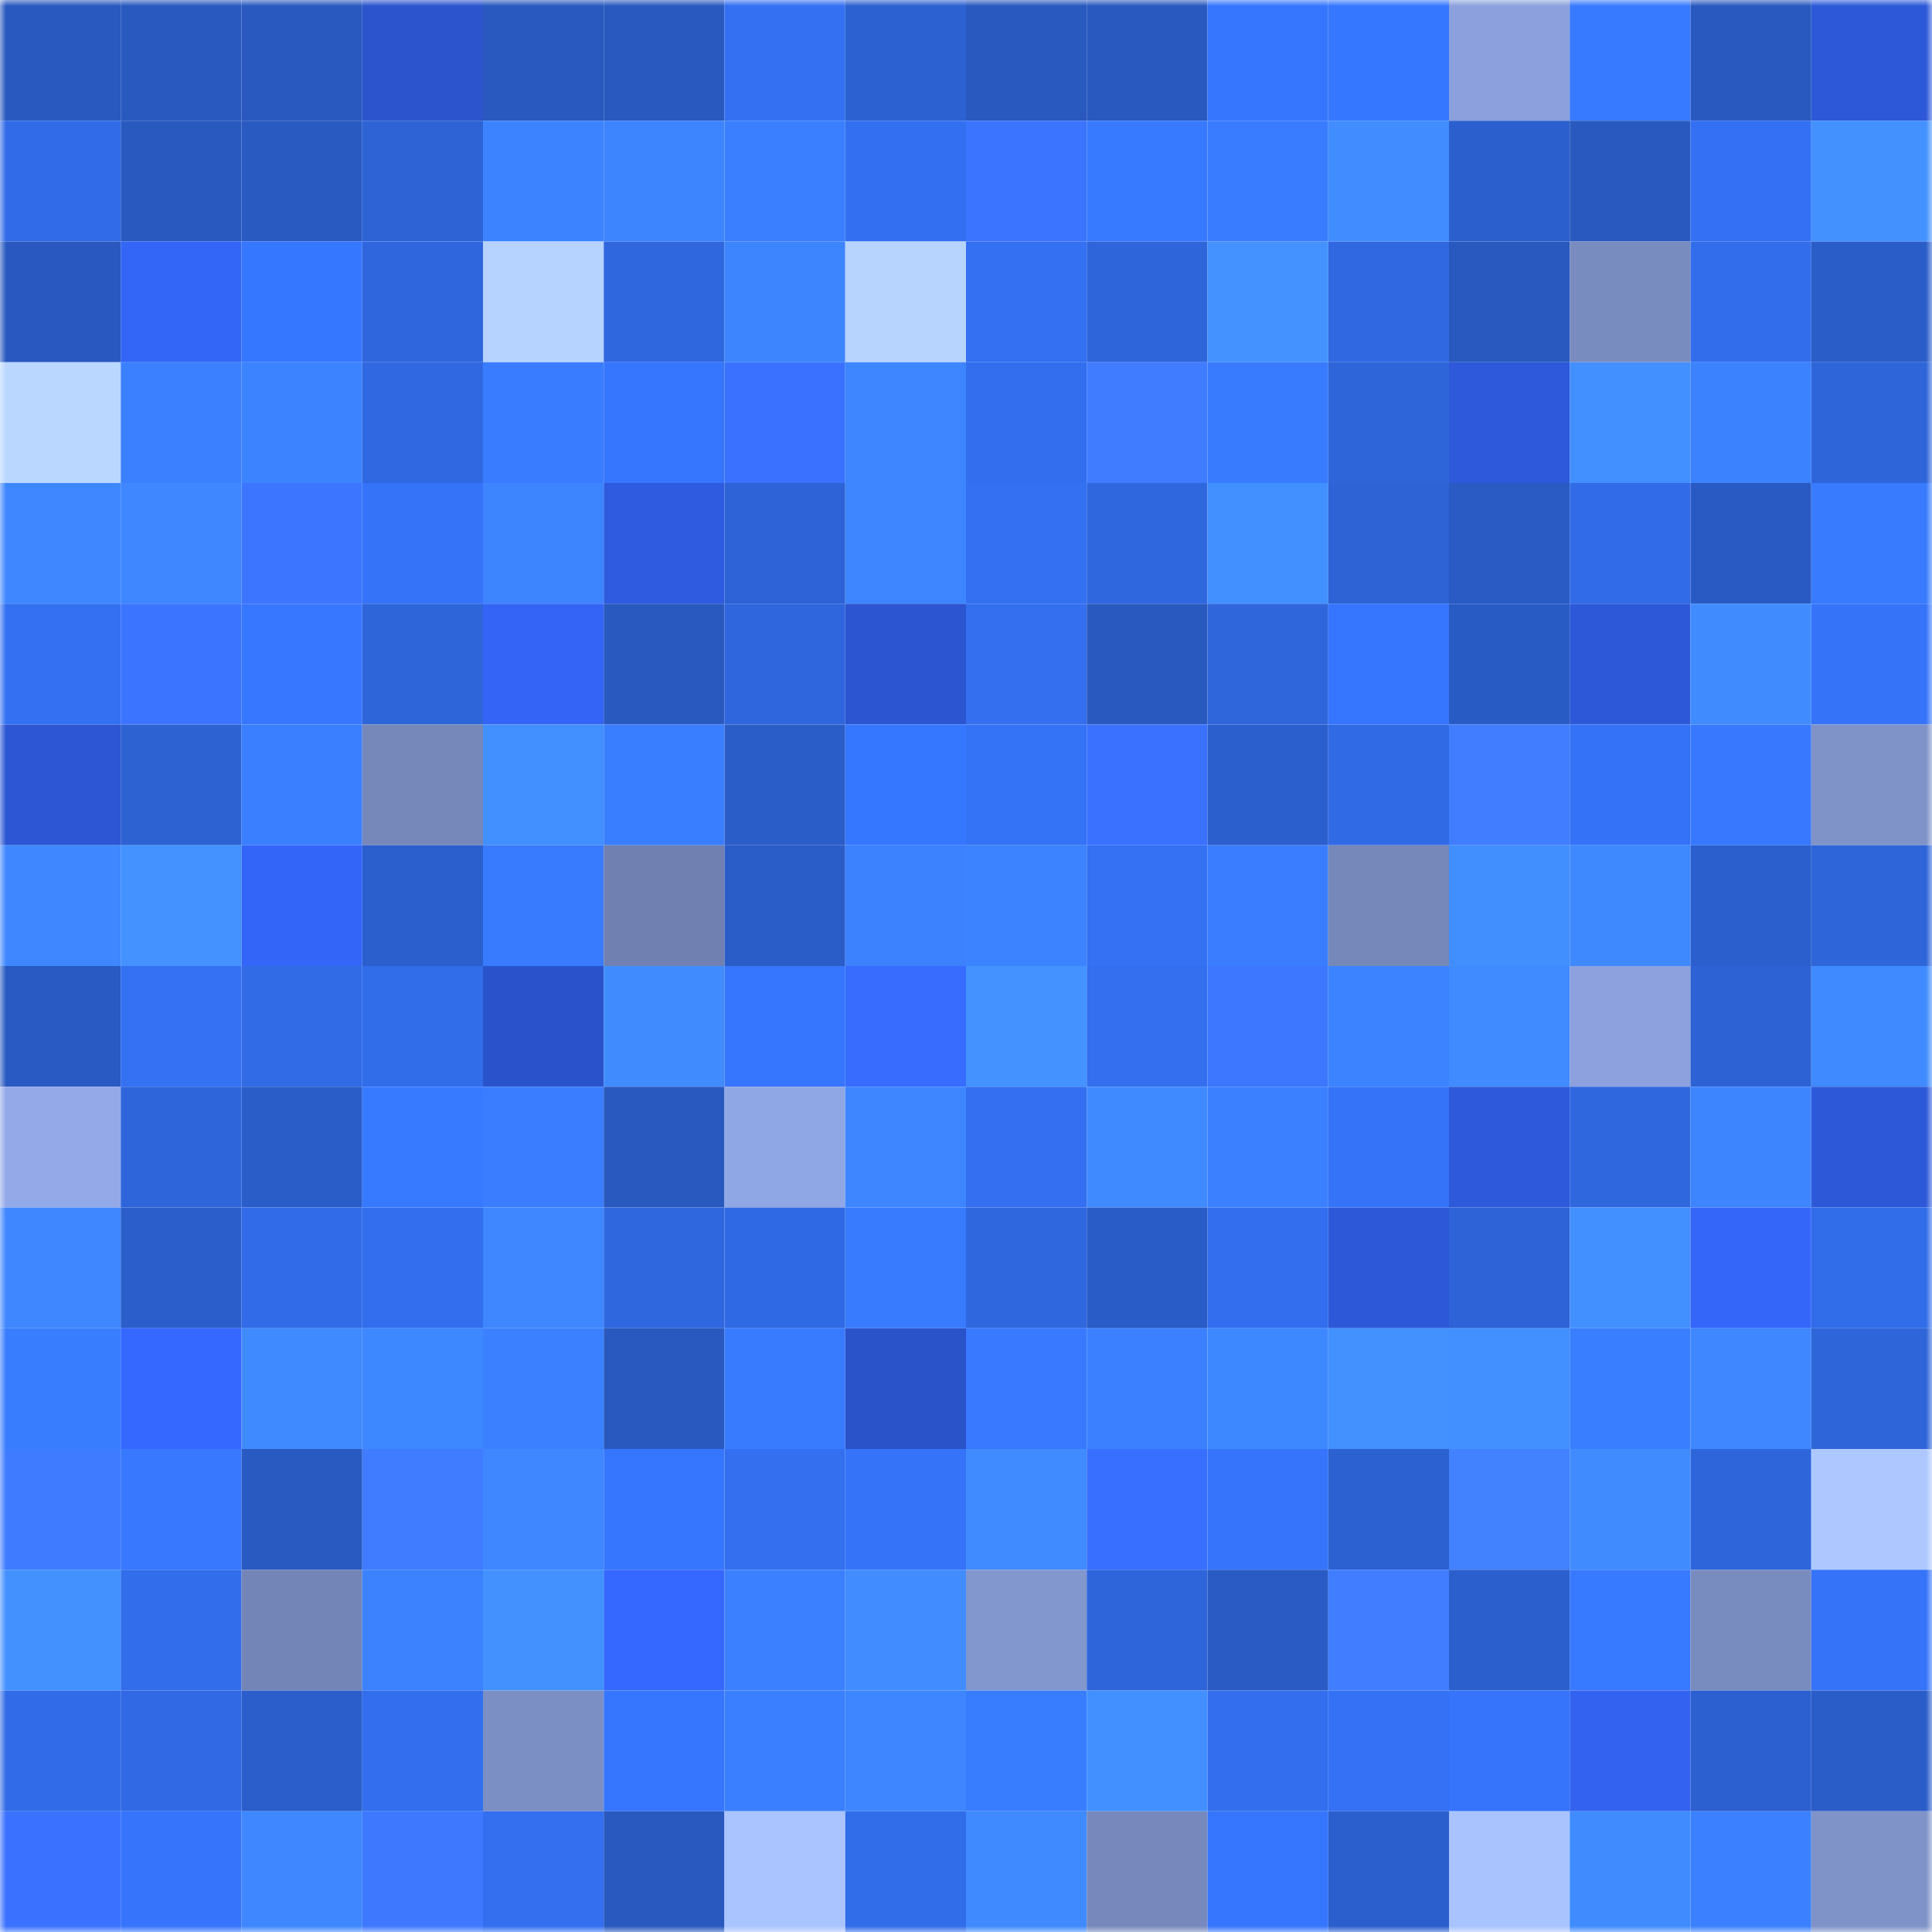 <svg viewBox="0 0 160 160" fill="none" role="img" xmlns="http://www.w3.org/2000/svg" width="240" height="240" name="basenames%2C12123.base.eth"><mask id="221631570" mask-type="alpha" maskUnits="userSpaceOnUse" x="0" y="0" width="160" height="160"><rect width="160" height="160" fill="#FFFFFF"></rect></mask><g mask="url(#221631570)"><rect x="0" y="0" width="10" height="10" fill="#2959bf"></rect><rect x="10" y="0" width="10" height="10" fill="#2959bf"></rect><rect x="20" y="0" width="10" height="10" fill="#2959bf"></rect><rect x="30" y="0" width="10" height="10" fill="#2b54cd"></rect><rect x="40" y="0" width="10" height="10" fill="#2959bf"></rect><rect x="50" y="0" width="10" height="10" fill="#2959bf"></rect><rect x="60" y="0" width="10" height="10" fill="#3370f2"></rect><rect x="70" y="0" width="10" height="10" fill="#2c61d1"></rect><rect x="80" y="0" width="10" height="10" fill="#2959bf"></rect><rect x="90" y="0" width="10" height="10" fill="#2959bf"></rect><rect x="100" y="0" width="10" height="10" fill="#3676fe"></rect><rect x="110" y="0" width="10" height="10" fill="#3677ff"></rect><rect x="120" y="0" width="10" height="10" fill="#8ba0dc"></rect><rect x="130" y="0" width="10" height="10" fill="#387aff"></rect><rect x="140" y="0" width="10" height="10" fill="#2959bf"></rect><rect x="150" y="0" width="10" height="10" fill="#2d59d9"></rect><rect x="0" y="10" width="10" height="10" fill="#316be8"></rect><rect x="10" y="10" width="10" height="10" fill="#2959bf"></rect><rect x="20" y="10" width="10" height="10" fill="#295ac2"></rect><rect x="30" y="10" width="10" height="10" fill="#2d63d5"></rect><rect x="40" y="10" width="10" height="10" fill="#3c84ff"></rect><rect x="50" y="10" width="10" height="10" fill="#3d85ff"></rect><rect x="60" y="10" width="10" height="10" fill="#3a7fff"></rect><rect x="70" y="10" width="10" height="10" fill="#3370f1"></rect><rect x="80" y="10" width="10" height="10" fill="#3b74ff"></rect><rect x="90" y="10" width="10" height="10" fill="#387aff"></rect><rect x="100" y="10" width="10" height="10" fill="#397cff"></rect><rect x="110" y="10" width="10" height="10" fill="#418dff"></rect><rect x="120" y="10" width="10" height="10" fill="#2c5fce"></rect><rect x="130" y="10" width="10" height="10" fill="#2959bf"></rect><rect x="140" y="10" width="10" height="10" fill="#3370f3"></rect><rect x="150" y="10" width="10" height="10" fill="#4291ff"></rect><rect x="0" y="20" width="10" height="10" fill="#2959c0"></rect><rect x="10" y="20" width="10" height="10" fill="#3365f7"></rect><rect x="20" y="20" width="10" height="10" fill="#3677ff"></rect><rect x="30" y="20" width="10" height="10" fill="#2f66dd"></rect><rect x="40" y="20" width="10" height="10" fill="#b6d2ff"></rect><rect x="50" y="20" width="10" height="10" fill="#2f67df"></rect><rect x="60" y="20" width="10" height="10" fill="#3d84ff"></rect><rect x="70" y="20" width="10" height="10" fill="#b7d3ff"></rect><rect x="80" y="20" width="10" height="10" fill="#3370f2"></rect><rect x="90" y="20" width="10" height="10" fill="#2e65db"></rect><rect x="100" y="20" width="10" height="10" fill="#4392ff"></rect><rect x="110" y="20" width="10" height="10" fill="#3068e1"></rect><rect x="120" y="20" width="10" height="10" fill="#2959bf"></rect><rect x="130" y="20" width="10" height="10" fill="#798cc0"></rect><rect x="140" y="20" width="10" height="10" fill="#326deb"></rect><rect x="150" y="20" width="10" height="10" fill="#2b5dc9"></rect><rect x="0" y="30" width="10" height="10" fill="#bad7ff"></rect><rect x="10" y="30" width="10" height="10" fill="#3b81ff"></rect><rect x="20" y="30" width="10" height="10" fill="#3c83ff"></rect><rect x="30" y="30" width="10" height="10" fill="#3068e1"></rect><rect x="40" y="30" width="10" height="10" fill="#397cff"></rect><rect x="50" y="30" width="10" height="10" fill="#3676ff"></rect><rect x="60" y="30" width="10" height="10" fill="#3a72ff"></rect><rect x="70" y="30" width="10" height="10" fill="#3d86ff"></rect><rect x="80" y="30" width="10" height="10" fill="#326eed"></rect><rect x="90" y="30" width="10" height="10" fill="#3f7cff"></rect><rect x="100" y="30" width="10" height="10" fill="#387bff"></rect><rect x="110" y="30" width="10" height="10" fill="#2e65d9"></rect><rect x="120" y="30" width="10" height="10" fill="#2d59da"></rect><rect x="130" y="30" width="10" height="10" fill="#4290ff"></rect><rect x="140" y="30" width="10" height="10" fill="#3b82ff"></rect><rect x="150" y="30" width="10" height="10" fill="#2e65d9"></rect><rect x="0" y="40" width="10" height="10" fill="#3e87ff"></rect><rect x="10" y="40" width="10" height="10" fill="#3e87ff"></rect><rect x="20" y="40" width="10" height="10" fill="#3c75ff"></rect><rect x="30" y="40" width="10" height="10" fill="#3573f9"></rect><rect x="40" y="40" width="10" height="10" fill="#3d84ff"></rect><rect x="50" y="40" width="10" height="10" fill="#2e5bdf"></rect><rect x="60" y="40" width="10" height="10" fill="#2d63d6"></rect><rect x="70" y="40" width="10" height="10" fill="#3d86ff"></rect><rect x="80" y="40" width="10" height="10" fill="#3370f2"></rect><rect x="90" y="40" width="10" height="10" fill="#2f67df"></rect><rect x="100" y="40" width="10" height="10" fill="#4290ff"></rect><rect x="110" y="40" width="10" height="10" fill="#2d63d5"></rect><rect x="120" y="40" width="10" height="10" fill="#2a5bc4"></rect><rect x="130" y="40" width="10" height="10" fill="#316be7"></rect><rect x="140" y="40" width="10" height="10" fill="#295ac3"></rect><rect x="150" y="40" width="10" height="10" fill="#387bff"></rect><rect x="0" y="50" width="10" height="10" fill="#3370f2"></rect><rect x="10" y="50" width="10" height="10" fill="#3b74ff"></rect><rect x="20" y="50" width="10" height="10" fill="#3777ff"></rect><rect x="30" y="50" width="10" height="10" fill="#2e65d9"></rect><rect x="40" y="50" width="10" height="10" fill="#3364f5"></rect><rect x="50" y="50" width="10" height="10" fill="#2959bf"></rect><rect x="60" y="50" width="10" height="10" fill="#2f66dd"></rect><rect x="70" y="50" width="10" height="10" fill="#2b55d1"></rect><rect x="80" y="50" width="10" height="10" fill="#336fef"></rect><rect x="90" y="50" width="10" height="10" fill="#2959bf"></rect><rect x="100" y="50" width="10" height="10" fill="#2f66dc"></rect><rect x="110" y="50" width="10" height="10" fill="#3675fd"></rect><rect x="120" y="50" width="10" height="10" fill="#295bc4"></rect><rect x="130" y="50" width="10" height="10" fill="#2d58d7"></rect><rect x="140" y="50" width="10" height="10" fill="#408cff"></rect><rect x="150" y="50" width="10" height="10" fill="#3573f9"></rect><rect x="0" y="60" width="10" height="10" fill="#2c56d3"></rect><rect x="10" y="60" width="10" height="10" fill="#2d62d3"></rect><rect x="20" y="60" width="10" height="10" fill="#3a7fff"></rect><rect x="30" y="60" width="10" height="10" fill="#7688ba"></rect><rect x="40" y="60" width="10" height="10" fill="#428fff"></rect><rect x="50" y="60" width="10" height="10" fill="#397eff"></rect><rect x="60" y="60" width="10" height="10" fill="#2b5dc9"></rect><rect x="70" y="60" width="10" height="10" fill="#3677ff"></rect><rect x="80" y="60" width="10" height="10" fill="#3472f6"></rect><rect x="90" y="60" width="10" height="10" fill="#3a72ff"></rect><rect x="100" y="60" width="10" height="10" fill="#2c5fce"></rect><rect x="110" y="60" width="10" height="10" fill="#316ae5"></rect><rect x="120" y="60" width="10" height="10" fill="#407dff"></rect><rect x="130" y="60" width="10" height="10" fill="#3472f7"></rect><rect x="140" y="60" width="10" height="10" fill="#3778ff"></rect><rect x="150" y="60" width="10" height="10" fill="#7f93c9"></rect><rect x="0" y="70" width="10" height="10" fill="#3e87ff"></rect><rect x="10" y="70" width="10" height="10" fill="#4392ff"></rect><rect x="20" y="70" width="10" height="10" fill="#3365f8"></rect><rect x="30" y="70" width="10" height="10" fill="#2b5fcd"></rect><rect x="40" y="70" width="10" height="10" fill="#387bff"></rect><rect x="50" y="70" width="10" height="10" fill="#7081b1"></rect><rect x="60" y="70" width="10" height="10" fill="#2b5dc9"></rect><rect x="70" y="70" width="10" height="10" fill="#3c82ff"></rect><rect x="80" y="70" width="10" height="10" fill="#3c84ff"></rect><rect x="90" y="70" width="10" height="10" fill="#3471f3"></rect><rect x="100" y="70" width="10" height="10" fill="#3a7eff"></rect><rect x="110" y="70" width="10" height="10" fill="#7688ba"></rect><rect x="120" y="70" width="10" height="10" fill="#418fff"></rect><rect x="130" y="70" width="10" height="10" fill="#3f89ff"></rect><rect x="140" y="70" width="10" height="10" fill="#2b5fcd"></rect><rect x="150" y="70" width="10" height="10" fill="#2e65d9"></rect><rect x="0" y="80" width="10" height="10" fill="#295ac3"></rect><rect x="10" y="80" width="10" height="10" fill="#3471f3"></rect><rect x="20" y="80" width="10" height="10" fill="#316be6"></rect><rect x="30" y="80" width="10" height="10" fill="#316ce9"></rect><rect x="40" y="80" width="10" height="10" fill="#2a53cb"></rect><rect x="50" y="80" width="10" height="10" fill="#408cff"></rect><rect x="60" y="80" width="10" height="10" fill="#3675fe"></rect><rect x="70" y="80" width="10" height="10" fill="#376cff"></rect><rect x="80" y="80" width="10" height="10" fill="#4392ff"></rect><rect x="90" y="80" width="10" height="10" fill="#336fef"></rect><rect x="100" y="80" width="10" height="10" fill="#3d77ff"></rect><rect x="110" y="80" width="10" height="10" fill="#3c84ff"></rect><rect x="120" y="80" width="10" height="10" fill="#3f8bff"></rect><rect x="130" y="80" width="10" height="10" fill="#8ca1dd"></rect><rect x="140" y="80" width="10" height="10" fill="#2d62d4"></rect><rect x="150" y="80" width="10" height="10" fill="#3f8aff"></rect><rect x="0" y="90" width="10" height="10" fill="#93a9e8"></rect><rect x="10" y="90" width="10" height="10" fill="#2e65db"></rect><rect x="20" y="90" width="10" height="10" fill="#2b5dc9"></rect><rect x="30" y="90" width="10" height="10" fill="#3779ff"></rect><rect x="40" y="90" width="10" height="10" fill="#3a7eff"></rect><rect x="50" y="90" width="10" height="10" fill="#2959bf"></rect><rect x="60" y="90" width="10" height="10" fill="#90a7e5"></rect><rect x="70" y="90" width="10" height="10" fill="#3d86ff"></rect><rect x="80" y="90" width="10" height="10" fill="#336ff0"></rect><rect x="90" y="90" width="10" height="10" fill="#3f8aff"></rect><rect x="100" y="90" width="10" height="10" fill="#3b80ff"></rect><rect x="110" y="90" width="10" height="10" fill="#3573f9"></rect><rect x="120" y="90" width="10" height="10" fill="#2e59db"></rect><rect x="130" y="90" width="10" height="10" fill="#2f67df"></rect><rect x="140" y="90" width="10" height="10" fill="#3d85ff"></rect><rect x="150" y="90" width="10" height="10" fill="#2d59d9"></rect><rect x="0" y="100" width="10" height="10" fill="#3e87ff"></rect><rect x="10" y="100" width="10" height="10" fill="#2b5ecb"></rect><rect x="20" y="100" width="10" height="10" fill="#316be7"></rect><rect x="30" y="100" width="10" height="10" fill="#326eed"></rect><rect x="40" y="100" width="10" height="10" fill="#3e87ff"></rect><rect x="50" y="100" width="10" height="10" fill="#2f67df"></rect><rect x="60" y="100" width="10" height="10" fill="#3069e4"></rect><rect x="70" y="100" width="10" height="10" fill="#387bff"></rect><rect x="80" y="100" width="10" height="10" fill="#2f67df"></rect><rect x="90" y="100" width="10" height="10" fill="#2a5cc7"></rect><rect x="100" y="100" width="10" height="10" fill="#326eee"></rect><rect x="110" y="100" width="10" height="10" fill="#2d59d9"></rect><rect x="120" y="100" width="10" height="10" fill="#2d63d6"></rect><rect x="130" y="100" width="10" height="10" fill="#4290ff"></rect><rect x="140" y="100" width="10" height="10" fill="#3466f9"></rect><rect x="150" y="100" width="10" height="10" fill="#316ce9"></rect><rect x="0" y="110" width="10" height="10" fill="#397dff"></rect><rect x="10" y="110" width="10" height="10" fill="#3568ff"></rect><rect x="20" y="110" width="10" height="10" fill="#3f8aff"></rect><rect x="30" y="110" width="10" height="10" fill="#3e88ff"></rect><rect x="40" y="110" width="10" height="10" fill="#3b81ff"></rect><rect x="50" y="110" width="10" height="10" fill="#2959bf"></rect><rect x="60" y="110" width="10" height="10" fill="#387bff"></rect><rect x="70" y="110" width="10" height="10" fill="#2a52c9"></rect><rect x="80" y="110" width="10" height="10" fill="#3879ff"></rect><rect x="90" y="110" width="10" height="10" fill="#3b81ff"></rect><rect x="100" y="110" width="10" height="10" fill="#3e88ff"></rect><rect x="110" y="110" width="10" height="10" fill="#4291ff"></rect><rect x="120" y="110" width="10" height="10" fill="#4290ff"></rect><rect x="130" y="110" width="10" height="10" fill="#397eff"></rect><rect x="140" y="110" width="10" height="10" fill="#3e87ff"></rect><rect x="150" y="110" width="10" height="10" fill="#2e65d9"></rect><rect x="0" y="120" width="10" height="10" fill="#3f7bff"></rect><rect x="10" y="120" width="10" height="10" fill="#3778ff"></rect><rect x="20" y="120" width="10" height="10" fill="#295ac2"></rect><rect x="30" y="120" width="10" height="10" fill="#3f7cff"></rect><rect x="40" y="120" width="10" height="10" fill="#3e87ff"></rect><rect x="50" y="120" width="10" height="10" fill="#3676ff"></rect><rect x="60" y="120" width="10" height="10" fill="#336fef"></rect><rect x="70" y="120" width="10" height="10" fill="#3573f9"></rect><rect x="80" y="120" width="10" height="10" fill="#408bff"></rect><rect x="90" y="120" width="10" height="10" fill="#386fff"></rect><rect x="100" y="120" width="10" height="10" fill="#3574fb"></rect><rect x="110" y="120" width="10" height="10" fill="#2c61d1"></rect><rect x="120" y="120" width="10" height="10" fill="#4281ff"></rect><rect x="130" y="120" width="10" height="10" fill="#408cff"></rect><rect x="140" y="120" width="10" height="10" fill="#2e65da"></rect><rect x="150" y="120" width="10" height="10" fill="#aec8ff"></rect><rect x="0" y="130" width="10" height="10" fill="#4291ff"></rect><rect x="10" y="130" width="10" height="10" fill="#326deb"></rect><rect x="20" y="130" width="10" height="10" fill="#7385b7"></rect><rect x="30" y="130" width="10" height="10" fill="#3c82ff"></rect><rect x="40" y="130" width="10" height="10" fill="#4291ff"></rect><rect x="50" y="130" width="10" height="10" fill="#3568ff"></rect><rect x="60" y="130" width="10" height="10" fill="#3b81ff"></rect><rect x="70" y="130" width="10" height="10" fill="#418dff"></rect><rect x="80" y="130" width="10" height="10" fill="#8397cf"></rect><rect x="90" y="130" width="10" height="10" fill="#2e65db"></rect><rect x="100" y="130" width="10" height="10" fill="#2a5bc4"></rect><rect x="110" y="130" width="10" height="10" fill="#407eff"></rect><rect x="120" y="130" width="10" height="10" fill="#2b5fcd"></rect><rect x="130" y="130" width="10" height="10" fill="#387aff"></rect><rect x="140" y="130" width="10" height="10" fill="#798cc0"></rect><rect x="150" y="130" width="10" height="10" fill="#3573f9"></rect><rect x="0" y="140" width="10" height="10" fill="#316be7"></rect><rect x="10" y="140" width="10" height="10" fill="#3069e3"></rect><rect x="20" y="140" width="10" height="10" fill="#2b5ecb"></rect><rect x="30" y="140" width="10" height="10" fill="#326eed"></rect><rect x="40" y="140" width="10" height="10" fill="#7c8fc4"></rect><rect x="50" y="140" width="10" height="10" fill="#3676ff"></rect><rect x="60" y="140" width="10" height="10" fill="#3a7fff"></rect><rect x="70" y="140" width="10" height="10" fill="#3d86ff"></rect><rect x="80" y="140" width="10" height="10" fill="#397dff"></rect><rect x="90" y="140" width="10" height="10" fill="#4290ff"></rect><rect x="100" y="140" width="10" height="10" fill="#326eed"></rect><rect x="110" y="140" width="10" height="10" fill="#3471f5"></rect><rect x="120" y="140" width="10" height="10" fill="#3574fb"></rect><rect x="130" y="140" width="10" height="10" fill="#3262ef"></rect><rect x="140" y="140" width="10" height="10" fill="#2c60d0"></rect><rect x="150" y="140" width="10" height="10" fill="#2b5dc9"></rect><rect x="0" y="150" width="10" height="10" fill="#3a71ff"></rect><rect x="10" y="150" width="10" height="10" fill="#3574fb"></rect><rect x="20" y="150" width="10" height="10" fill="#3e87ff"></rect><rect x="30" y="150" width="10" height="10" fill="#3d78ff"></rect><rect x="40" y="150" width="10" height="10" fill="#336fef"></rect><rect x="50" y="150" width="10" height="10" fill="#2959bf"></rect><rect x="60" y="150" width="10" height="10" fill="#aac4ff"></rect><rect x="70" y="150" width="10" height="10" fill="#316ce9"></rect><rect x="80" y="150" width="10" height="10" fill="#3f8aff"></rect><rect x="90" y="150" width="10" height="10" fill="#7789bc"></rect><rect x="100" y="150" width="10" height="10" fill="#3675fd"></rect><rect x="110" y="150" width="10" height="10" fill="#2b5fcd"></rect><rect x="120" y="150" width="10" height="10" fill="#a9c3ff"></rect><rect x="130" y="150" width="10" height="10" fill="#408cff"></rect><rect x="140" y="150" width="10" height="10" fill="#3b81ff"></rect><rect x="150" y="150" width="10" height="10" fill="#7f93c9"></rect></g></svg>